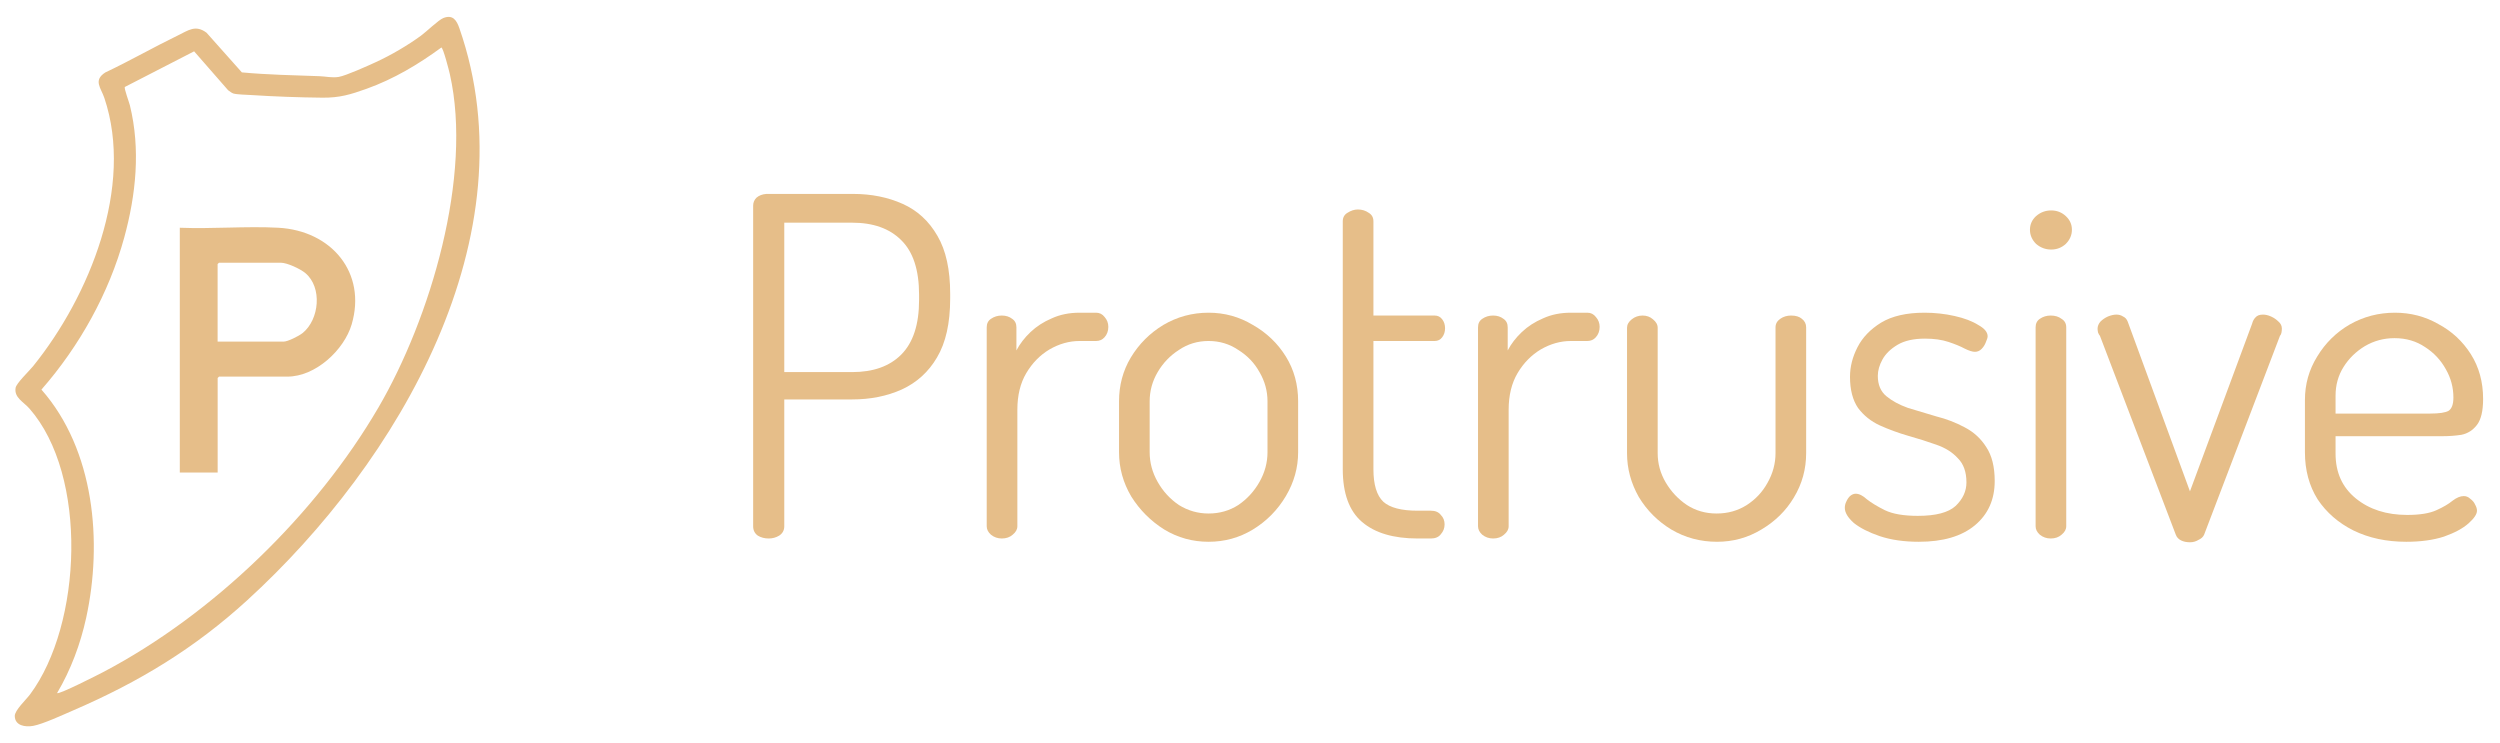 <svg width="111" height="33" viewBox="0 0 111 33" fill="none" xmlns="http://www.w3.org/2000/svg">
<g clip-path="url(#clip0_10013_10099)">
<path d="M20.397 1.254C20.279 0.916 20.115 0.63 19.684 0.801C19.465 0.888 18.932 1.409 18.689 1.586C18.092 2.02 17.37 2.444 16.695 2.755C16.356 2.911 15.355 3.364 15.039 3.415C14.744 3.464 14.468 3.393 14.19 3.383C13.04 3.342 11.879 3.32 10.739 3.214L9.171 1.453C8.68 1.085 8.364 1.348 7.9 1.572C6.815 2.098 5.767 2.702 4.676 3.217C4.128 3.569 4.482 3.899 4.633 4.349C5.956 8.273 3.977 13.156 1.466 16.263C1.296 16.473 0.726 17.013 0.692 17.222C0.622 17.656 1.044 17.842 1.303 18.136C3.921 21.114 3.642 27.73 1.337 30.828C1.163 31.063 0.652 31.535 0.656 31.791C0.663 32.221 1.118 32.292 1.471 32.229C1.905 32.152 2.816 31.728 3.258 31.538C6.182 30.277 8.639 28.785 10.974 26.654C17.713 20.503 23.598 10.45 20.397 1.254ZM16.797 18.102C14.052 22.806 9.484 27.265 4.583 29.84C4.367 29.953 2.623 30.843 2.534 30.774C3.145 29.741 3.571 28.597 3.826 27.431C4.558 24.078 4.2 19.981 1.84 17.298C3.53 15.367 4.838 13.017 5.513 10.558C6.039 8.641 6.245 6.624 5.768 4.68C5.734 4.54 5.502 3.924 5.543 3.861L8.619 2.279L10.128 4.006C10.205 4.054 10.276 4.126 10.366 4.153C10.521 4.198 10.958 4.208 11.156 4.22C12.188 4.287 13.279 4.326 14.314 4.337C15.083 4.344 15.559 4.198 16.279 3.941C17.481 3.511 18.579 2.856 19.597 2.109C19.681 2.128 19.939 3.14 19.974 3.296C20.994 7.817 19.11 14.139 16.799 18.1L16.797 18.102Z" fill="#E6BE89"/>
<path d="M12.348 10.111C10.918 10.036 9.419 10.17 7.983 10.112V20.981H9.664V16.782L9.725 16.722H12.756C14.019 16.722 15.282 15.532 15.614 14.403C16.288 12.113 14.72 10.237 12.348 10.111ZM13.431 14.79C13.275 14.916 12.78 15.168 12.591 15.168H9.662V11.724L9.723 11.665H12.469C12.751 11.665 13.334 11.939 13.555 12.123C14.318 12.759 14.182 14.187 13.433 14.79H13.431Z" fill="#E6BE89"/>
</g>
<path d="M106.838 24.055C105.959 24.055 105.178 23.888 104.494 23.553C103.825 23.218 103.295 22.758 102.904 22.172C102.527 21.572 102.339 20.874 102.339 20.079V17.756C102.339 17.058 102.52 16.417 102.883 15.831C103.246 15.231 103.727 14.756 104.327 14.408C104.941 14.059 105.611 13.884 106.336 13.884C107.034 13.884 107.676 14.052 108.262 14.387C108.862 14.707 109.343 15.154 109.706 15.726C110.068 16.298 110.25 16.961 110.25 17.714C110.25 18.244 110.159 18.628 109.978 18.865C109.796 19.102 109.566 19.249 109.287 19.305C109.022 19.347 108.736 19.367 108.429 19.367H103.699V20.142C103.699 20.979 103.999 21.642 104.599 22.13C105.199 22.618 105.959 22.863 106.88 22.863C107.438 22.863 107.871 22.793 108.178 22.653C108.485 22.514 108.722 22.374 108.889 22.235C109.071 22.095 109.238 22.026 109.392 22.026C109.503 22.026 109.601 22.067 109.685 22.151C109.782 22.221 109.852 22.305 109.894 22.402C109.95 22.5 109.978 22.59 109.978 22.674C109.978 22.828 109.852 23.016 109.601 23.239C109.35 23.462 108.987 23.658 108.513 23.825C108.038 23.979 107.48 24.055 106.838 24.055ZM103.699 18.363H107.885C108.303 18.363 108.583 18.321 108.722 18.237C108.862 18.14 108.931 17.944 108.931 17.651C108.931 17.205 108.82 16.786 108.596 16.396C108.373 15.991 108.066 15.663 107.676 15.412C107.285 15.147 106.832 15.014 106.315 15.014C105.841 15.014 105.401 15.133 104.997 15.37C104.606 15.607 104.292 15.914 104.055 16.291C103.818 16.668 103.699 17.093 103.699 17.568V18.363Z" fill="#E6BE89"/>
<path d="M97.234 24.077C97.08 24.077 96.948 24.049 96.836 23.993C96.725 23.937 96.648 23.854 96.606 23.742L93.237 14.91C93.209 14.882 93.181 14.833 93.153 14.764C93.139 14.694 93.132 14.638 93.132 14.596C93.132 14.485 93.174 14.38 93.257 14.282C93.355 14.184 93.467 14.108 93.592 14.052C93.732 13.996 93.857 13.968 93.969 13.968C94.081 13.968 94.178 13.996 94.262 14.052C94.36 14.094 94.429 14.171 94.471 14.282L97.234 21.816L99.996 14.366C100.024 14.254 100.073 14.164 100.143 14.094C100.213 14.01 100.324 13.968 100.478 13.968C100.589 13.968 100.708 13.996 100.834 14.052C100.959 14.108 101.071 14.184 101.168 14.282C101.266 14.366 101.315 14.47 101.315 14.596C101.315 14.652 101.308 14.715 101.294 14.784C101.28 14.84 101.259 14.882 101.231 14.91L97.862 23.742C97.82 23.84 97.736 23.916 97.611 23.972C97.499 24.042 97.373 24.077 97.234 24.077Z" fill="#E6BE89"/>
<path d="M91.072 11.08C90.82 11.08 90.597 10.996 90.402 10.829C90.221 10.647 90.13 10.438 90.13 10.201C90.13 9.964 90.221 9.761 90.402 9.594C90.597 9.426 90.82 9.343 91.072 9.343C91.323 9.343 91.539 9.426 91.721 9.594C91.902 9.761 91.993 9.964 91.993 10.201C91.993 10.438 91.902 10.647 91.721 10.829C91.539 10.996 91.323 11.08 91.072 11.08ZM91.051 23.909C90.869 23.909 90.709 23.853 90.569 23.742C90.444 23.63 90.381 23.504 90.381 23.365V14.533C90.381 14.366 90.444 14.24 90.569 14.156C90.709 14.059 90.869 14.01 91.051 14.01C91.246 14.01 91.406 14.059 91.532 14.156C91.672 14.24 91.741 14.366 91.741 14.533V23.365C91.741 23.504 91.672 23.63 91.532 23.742C91.406 23.853 91.246 23.909 91.051 23.909Z" fill="#E6BE89"/>
<path d="M85.196 24.055C84.54 24.055 83.961 23.972 83.459 23.804C82.971 23.637 82.587 23.442 82.308 23.218C82.043 22.981 81.91 22.758 81.91 22.549C81.91 22.451 81.931 22.36 81.973 22.277C82.015 22.179 82.071 22.095 82.14 22.026C82.224 21.956 82.308 21.921 82.391 21.921C82.545 21.921 82.712 22.005 82.894 22.172C83.089 22.325 83.354 22.486 83.689 22.653C84.038 22.821 84.526 22.904 85.154 22.904C85.949 22.904 86.507 22.758 86.828 22.465C87.149 22.158 87.31 21.809 87.31 21.419C87.31 20.958 87.184 20.602 86.933 20.351C86.696 20.086 86.375 19.884 85.97 19.744C85.58 19.605 85.161 19.472 84.715 19.347C84.282 19.221 83.864 19.068 83.459 18.886C83.068 18.705 82.747 18.447 82.496 18.112C82.259 17.763 82.14 17.303 82.14 16.73C82.14 16.284 82.252 15.845 82.475 15.412C82.698 14.979 83.047 14.617 83.522 14.324C84.01 14.031 84.652 13.884 85.447 13.884C85.907 13.884 86.354 13.933 86.787 14.031C87.219 14.128 87.568 14.261 87.833 14.428C88.112 14.582 88.251 14.749 88.251 14.931C88.251 14.986 88.224 15.077 88.168 15.203C88.126 15.314 88.063 15.412 87.979 15.496C87.896 15.579 87.798 15.621 87.686 15.621C87.575 15.621 87.421 15.572 87.226 15.475C87.045 15.377 86.807 15.28 86.514 15.182C86.221 15.084 85.873 15.035 85.468 15.035C84.966 15.035 84.561 15.126 84.254 15.307C83.947 15.489 83.724 15.705 83.584 15.956C83.445 16.207 83.375 16.451 83.375 16.689C83.375 17.079 83.501 17.379 83.752 17.589C84.003 17.798 84.324 17.972 84.715 18.112C85.119 18.237 85.538 18.363 85.97 18.488C86.417 18.6 86.835 18.761 87.226 18.97C87.631 19.179 87.951 19.472 88.189 19.849C88.44 20.226 88.565 20.728 88.565 21.356C88.565 22.179 88.272 22.835 87.686 23.323C87.1 23.811 86.27 24.055 85.196 24.055Z" fill="#E6BE89"/>
<path d="M76.238 24.055C75.498 24.055 74.821 23.874 74.207 23.511C73.608 23.148 73.126 22.667 72.763 22.067C72.415 21.453 72.24 20.805 72.24 20.121V14.554C72.24 14.414 72.31 14.289 72.45 14.177C72.589 14.066 72.749 14.01 72.931 14.01C73.112 14.01 73.266 14.066 73.391 14.177C73.531 14.289 73.601 14.414 73.601 14.554V20.121C73.601 20.581 73.719 21.014 73.956 21.418C74.194 21.823 74.507 22.158 74.898 22.423C75.289 22.674 75.728 22.8 76.217 22.8C76.719 22.8 77.165 22.674 77.556 22.423C77.947 22.172 78.254 21.844 78.477 21.439C78.714 21.021 78.833 20.581 78.833 20.121V14.533C78.833 14.38 78.903 14.254 79.042 14.156C79.181 14.059 79.342 14.01 79.523 14.01C79.733 14.01 79.893 14.059 80.005 14.156C80.13 14.254 80.193 14.38 80.193 14.533V20.121C80.193 20.832 80.012 21.488 79.649 22.088C79.3 22.674 78.819 23.148 78.205 23.511C77.605 23.874 76.949 24.055 76.238 24.055Z" fill="#E6BE89"/>
<path d="M66.294 23.909C66.112 23.909 65.952 23.853 65.812 23.742C65.687 23.63 65.624 23.504 65.624 23.365V14.533C65.624 14.366 65.687 14.24 65.812 14.156C65.952 14.059 66.112 14.01 66.294 14.01C66.475 14.01 66.629 14.059 66.754 14.156C66.88 14.24 66.942 14.366 66.942 14.533V15.559C67.096 15.266 67.305 14.993 67.57 14.742C67.835 14.491 68.149 14.289 68.512 14.135C68.875 13.968 69.287 13.884 69.747 13.884H70.479C70.633 13.884 70.758 13.947 70.856 14.073C70.968 14.198 71.024 14.345 71.024 14.512C71.024 14.694 70.968 14.847 70.856 14.973C70.758 15.084 70.633 15.14 70.479 15.14H69.747C69.287 15.14 68.84 15.266 68.407 15.517C67.989 15.768 67.647 16.117 67.382 16.563C67.117 17.01 66.984 17.554 66.984 18.195V23.365C66.984 23.504 66.915 23.63 66.775 23.742C66.65 23.853 66.489 23.909 66.294 23.909Z" fill="#E6BE89"/>
<path d="M62.947 23.909C61.872 23.909 61.049 23.665 60.477 23.177C59.905 22.689 59.619 21.907 59.619 20.833V9.824C59.619 9.657 59.689 9.531 59.828 9.448C59.982 9.35 60.135 9.301 60.289 9.301C60.47 9.301 60.631 9.35 60.77 9.448C60.91 9.531 60.98 9.657 60.98 9.824V14.01H63.7C63.84 14.01 63.951 14.066 64.035 14.178C64.119 14.289 64.161 14.422 64.161 14.575C64.161 14.729 64.119 14.861 64.035 14.973C63.951 15.085 63.84 15.14 63.7 15.14H60.98V20.833C60.98 21.517 61.126 21.998 61.419 22.277C61.712 22.542 62.221 22.675 62.947 22.675H63.533C63.728 22.675 63.875 22.737 63.972 22.863C64.084 22.974 64.14 23.114 64.14 23.282C64.14 23.449 64.084 23.595 63.972 23.721C63.875 23.847 63.728 23.909 63.533 23.909H62.947Z" fill="#E6BE89"/>
<path d="M53.661 24.055C52.949 24.055 52.294 23.874 51.694 23.511C51.094 23.135 50.605 22.646 50.229 22.046C49.866 21.433 49.685 20.777 49.685 20.079V17.819C49.685 17.107 49.859 16.459 50.208 15.873C50.571 15.273 51.052 14.791 51.652 14.428C52.266 14.066 52.935 13.884 53.661 13.884C54.373 13.884 55.028 14.066 55.628 14.428C56.242 14.777 56.73 15.245 57.093 15.831C57.456 16.417 57.637 17.079 57.637 17.819V20.079C57.637 20.763 57.456 21.412 57.093 22.026C56.73 22.639 56.242 23.135 55.628 23.511C55.028 23.874 54.373 24.055 53.661 24.055ZM53.661 22.8C54.149 22.8 54.589 22.674 54.98 22.423C55.37 22.158 55.684 21.816 55.921 21.398C56.158 20.979 56.277 20.54 56.277 20.079V17.819C56.277 17.358 56.158 16.926 55.921 16.521C55.698 16.117 55.384 15.789 54.98 15.538C54.589 15.273 54.149 15.14 53.661 15.14C53.173 15.14 52.733 15.273 52.343 15.538C51.952 15.789 51.638 16.117 51.401 16.521C51.163 16.926 51.045 17.358 51.045 17.819V20.079C51.045 20.54 51.163 20.979 51.401 21.398C51.638 21.816 51.952 22.158 52.343 22.423C52.747 22.674 53.187 22.8 53.661 22.8Z" fill="#E6BE89"/>
<path d="M44.48 23.909C44.299 23.909 44.138 23.853 43.999 23.742C43.873 23.63 43.81 23.504 43.81 23.365V14.533C43.81 14.366 43.873 14.24 43.999 14.156C44.138 14.059 44.299 14.01 44.48 14.01C44.662 14.01 44.815 14.059 44.941 14.156C45.066 14.24 45.129 14.366 45.129 14.533V15.559C45.282 15.266 45.492 14.993 45.757 14.742C46.022 14.491 46.336 14.289 46.699 14.135C47.061 13.968 47.473 13.884 47.934 13.884H48.666C48.819 13.884 48.945 13.947 49.043 14.073C49.154 14.198 49.21 14.345 49.21 14.512C49.21 14.694 49.154 14.847 49.043 14.973C48.945 15.084 48.819 15.14 48.666 15.14H47.934C47.473 15.14 47.027 15.266 46.594 15.517C46.175 15.768 45.834 16.117 45.569 16.563C45.303 17.01 45.171 17.554 45.171 18.195V23.365C45.171 23.504 45.101 23.63 44.962 23.742C44.836 23.853 44.676 23.909 44.48 23.909Z" fill="#E6BE89"/>
<path d="M34.131 23.909C33.95 23.909 33.789 23.867 33.65 23.784C33.51 23.686 33.44 23.546 33.44 23.365V9.134C33.44 8.994 33.489 8.875 33.587 8.778C33.699 8.68 33.845 8.624 34.026 8.61H37.877C38.687 8.61 39.419 8.757 40.075 9.05C40.73 9.343 41.247 9.817 41.623 10.473C42 11.115 42.188 11.973 42.188 13.047V13.257C42.188 14.345 41.993 15.217 41.602 15.873C41.226 16.514 40.703 16.989 40.033 17.296C39.377 17.589 38.645 17.735 37.835 17.735H34.822V23.365C34.822 23.546 34.745 23.686 34.592 23.784C34.452 23.867 34.298 23.909 34.131 23.909ZM34.822 16.521H37.835C38.77 16.521 39.496 16.263 40.012 15.747C40.542 15.217 40.807 14.408 40.807 13.319V13.089C40.807 11.987 40.542 11.178 40.012 10.661C39.496 10.145 38.77 9.887 37.835 9.887H34.822V16.521Z" fill="#E6BE89"/>
<defs>
<clipPath id="clip0_10013_10099">
<rect width="20.638" height="31.5" fill="white" transform="translate(0.656 0.75)"/>
</clipPath>
</defs>
</svg>
